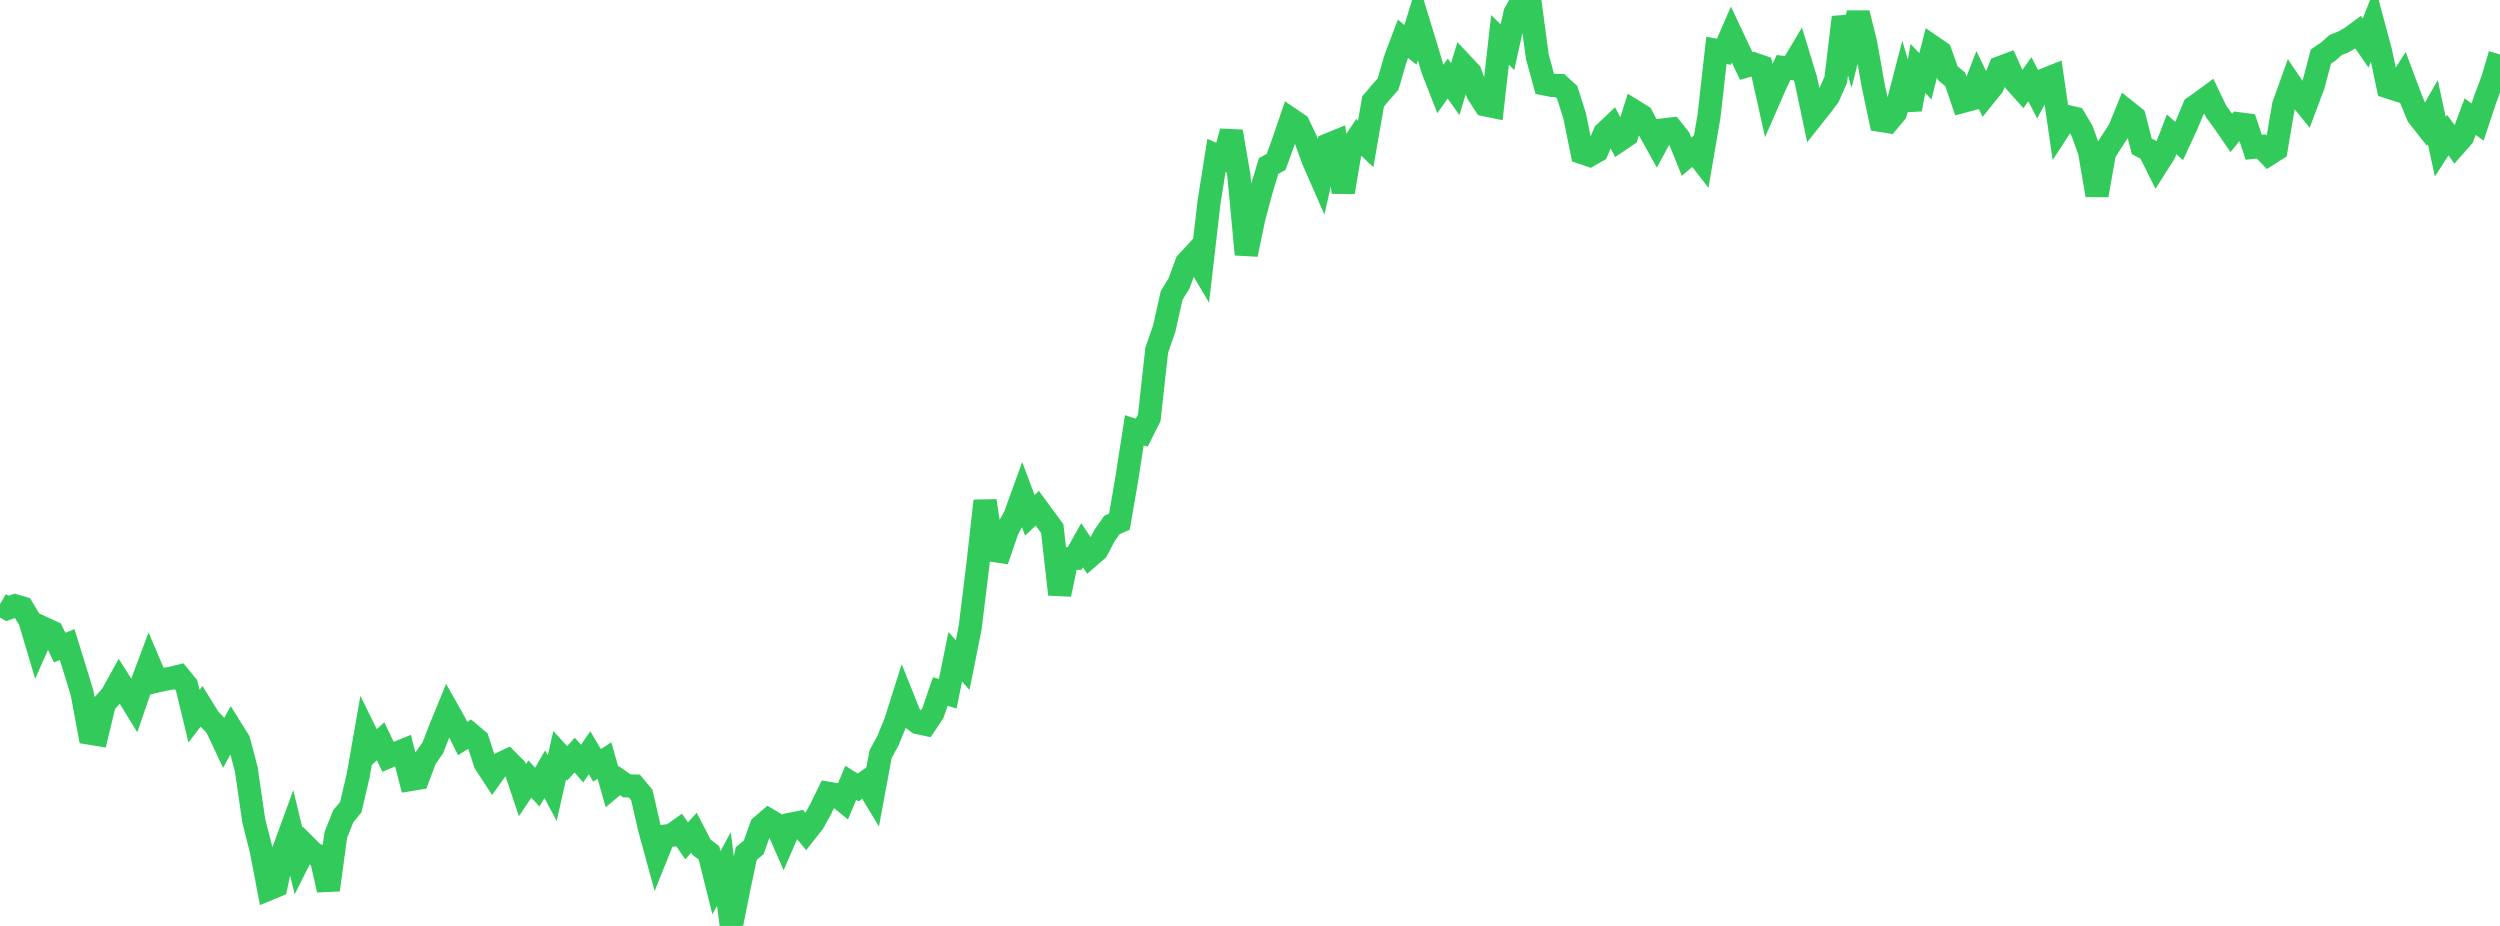 <?xml version="1.0" standalone="no"?>
<!DOCTYPE svg PUBLIC "-//W3C//DTD SVG 1.1//EN" "http://www.w3.org/Graphics/SVG/1.1/DTD/svg11.dtd">

<svg width="135" height="50" viewBox="0 0 135 50" preserveAspectRatio="none" 
  xmlns="http://www.w3.org/2000/svg"
  xmlns:xlink="http://www.w3.org/1999/xlink">


<polyline points="0.0, 32.621 0.403, 32.856 0.806, 32.712 1.209, 32.828 1.612, 33.502 2.015, 34.856 2.418, 33.952 2.821, 34.138 3.224, 34.97 3.627, 34.806 4.03, 36.102 4.433, 37.425 4.836, 39.59 5.239, 39.656 5.642, 37.989 6.045, 37.529 6.448, 36.799 6.851, 37.431 7.254, 38.088 7.657, 36.913 8.06, 35.834 8.463, 36.78 8.866, 36.688 9.269, 36.618 9.672, 36.519 10.075, 37.011 10.478, 38.674 10.881, 38.145 11.284, 38.798 11.687, 39.229 12.09, 40.089 12.493, 39.362 12.896, 40.01 13.299, 41.542 13.701, 44.307 14.104, 45.906 14.507, 48.004 14.91, 47.837 15.313, 45.924 15.716, 44.823 16.119, 46.494 16.522, 45.696 16.925, 46.099 17.328, 46.265 17.731, 48.057 18.134, 45.079 18.537, 44.077 18.94, 43.591 19.343, 41.875 19.746, 39.574 20.149, 40.396 20.552, 40.029 20.955, 40.868 21.358, 40.694 21.761, 40.53 22.164, 42.095 22.567, 42.028 22.97, 40.954 23.373, 40.381 23.776, 39.343 24.179, 38.359 24.582, 39.076 24.985, 39.884 25.388, 39.626 25.791, 39.965 26.194, 41.207 26.597, 41.822 27.0, 41.26 27.403, 41.067 27.806, 41.47 28.209, 42.671 28.612, 42.068 29.015, 42.506 29.418, 41.806 29.821, 42.559 30.224, 40.78 30.627, 41.223 31.03, 40.776 31.433, 41.235 31.836, 40.648 32.239, 41.329 32.642, 41.068 33.045, 42.494 33.448, 42.156 33.851, 42.437 34.254, 42.445 34.657, 42.931 35.06, 44.687 35.463, 46.16 35.866, 45.157 36.269, 45.104 36.672, 44.817 37.075, 45.404 37.478, 44.968 37.881, 45.745 38.284, 46.056 38.687, 47.669 39.09, 46.928 39.493, 50.0 39.896, 47.98 40.299, 46.089 40.701, 45.756 41.104, 44.622 41.507, 44.275 41.91, 44.515 42.313, 45.431 42.716, 44.502 43.119, 44.42 43.522, 44.913 43.925, 44.401 44.328, 43.667 44.731, 42.838 45.134, 42.905 45.537, 43.237 45.94, 42.271 46.343, 42.523 46.746, 42.233 47.149, 42.901 47.552, 40.725 47.955, 39.988 48.358, 38.989 48.761, 37.718 49.164, 38.722 49.567, 39.022 49.97, 39.109 50.373, 38.513 50.776, 37.341 51.179, 37.463 51.582, 35.467 51.985, 35.913 52.388, 33.89 52.791, 30.619 53.194, 27.046 53.597, 29.717 54.0, 29.777 54.403, 28.604 54.806, 27.866 55.209, 26.754 55.612, 27.825 56.015, 27.446 56.418, 27.993 56.821, 28.543 57.224, 32.097 57.627, 30.171 58.03, 30.157 58.433, 29.443 58.836, 30.047 59.239, 29.696 59.642, 28.925 60.045, 28.347 60.448, 28.169 60.851, 25.828 61.254, 23.235 61.657, 23.362 62.06, 22.563 62.463, 18.91 62.866, 17.753 63.269, 15.95 63.672, 15.295 64.075, 14.194 64.478, 13.758 64.881, 14.435 65.284, 10.947 65.687, 8.394 66.09, 8.571 66.493, 7.103 66.896, 9.455 67.299, 13.74 67.701, 11.806 68.104, 10.296 68.507, 8.963 68.91, 8.743 69.313, 7.627 69.716, 6.449 70.119, 6.723 70.522, 7.576 70.925, 8.678 71.328, 9.598 71.731, 7.813 72.134, 7.648 72.537, 10.377 72.94, 7.999 73.343, 7.394 73.746, 7.776 74.149, 5.472 74.552, 4.997 74.955, 4.543 75.358, 3.159 75.761, 2.095 76.164, 2.425 76.567, 1.11 76.97, 2.419 77.373, 3.778 77.776, 4.807 78.179, 4.242 78.582, 4.814 78.985, 3.49 79.388, 3.921 79.791, 5.033 80.194, 5.658 80.597, 5.742 81.0, 2.154 81.403, 2.548 81.806, 0.722 82.209, 0.0 82.612, 0.053 83.015, 3.055 83.418, 4.533 83.821, 4.612 84.224, 4.618 84.627, 4.988 85.03, 6.256 85.433, 8.244 85.836, 8.38 86.239, 8.15 86.642, 7.193 87.045, 6.811 87.448, 7.573 87.851, 7.3 88.254, 6.012 88.657, 6.261 89.06, 7.027 89.463, 7.752 89.866, 7.009 90.269, 6.962 90.672, 7.463 91.075, 8.459 91.478, 8.119 91.881, 8.639 92.284, 6.289 92.687, 2.719 93.09, 2.794 93.493, 1.867 93.896, 2.721 94.299, 3.566 94.701, 3.451 95.104, 3.591 95.507, 5.404 95.91, 4.483 96.313, 3.645 96.716, 3.694 97.119, 3.017 97.522, 4.339 97.925, 6.252 98.328, 5.744 98.731, 5.211 99.134, 4.303 99.537, 0.933 99.94, 2.332 100.343, 0.71 100.746, 2.336 101.149, 4.599 101.552, 6.502 101.955, 6.567 102.358, 6.086 102.761, 4.537 103.164, 5.907 103.567, 3.695 103.97, 4.119 104.373, 2.541 104.776, 2.818 105.179, 3.954 105.582, 4.285 105.985, 5.476 106.388, 5.369 106.791, 4.322 107.194, 5.153 107.597, 4.653 108.0, 3.654 108.403, 3.503 108.806, 4.389 109.209, 4.842 109.612, 4.28 110.015, 5.056 110.418, 4.3 110.821, 4.14 111.224, 6.912 111.627, 6.291 112.03, 6.387 112.433, 7.074 112.836, 8.193 113.239, 10.54 113.642, 8.259 114.045, 7.62 114.448, 6.999 114.851, 6.011 115.254, 6.334 115.657, 7.902 116.06, 8.116 116.463, 8.925 116.866, 8.291 117.269, 7.251 117.672, 7.615 118.075, 6.745 118.478, 5.78 118.881, 5.501 119.284, 5.204 119.687, 6.044 120.09, 6.59 120.493, 7.175 120.896, 6.685 121.299, 6.737 121.701, 7.951 122.104, 7.907 122.507, 8.326 122.91, 8.072 123.313, 5.693 123.716, 4.565 124.119, 5.162 124.522, 5.659 124.925, 4.583 125.328, 3.057 125.731, 2.78 126.134, 2.425 126.537, 2.267 126.94, 2.036 127.343, 1.742 127.746, 2.327 128.149, 1.292 128.552, 2.79 128.955, 4.696 129.358, 4.825 129.761, 4.195 130.164, 5.271 130.567, 6.249 130.97, 6.761 131.373, 6.054 131.776, 7.925 132.179, 7.3 132.582, 7.841 132.985, 7.382 133.388, 6.298 133.791, 6.588 134.194, 5.375 134.597, 4.302 135.0, 2.939" fill="none" stroke="#32ca5b" stroke-width="1.25"/>

</svg>
